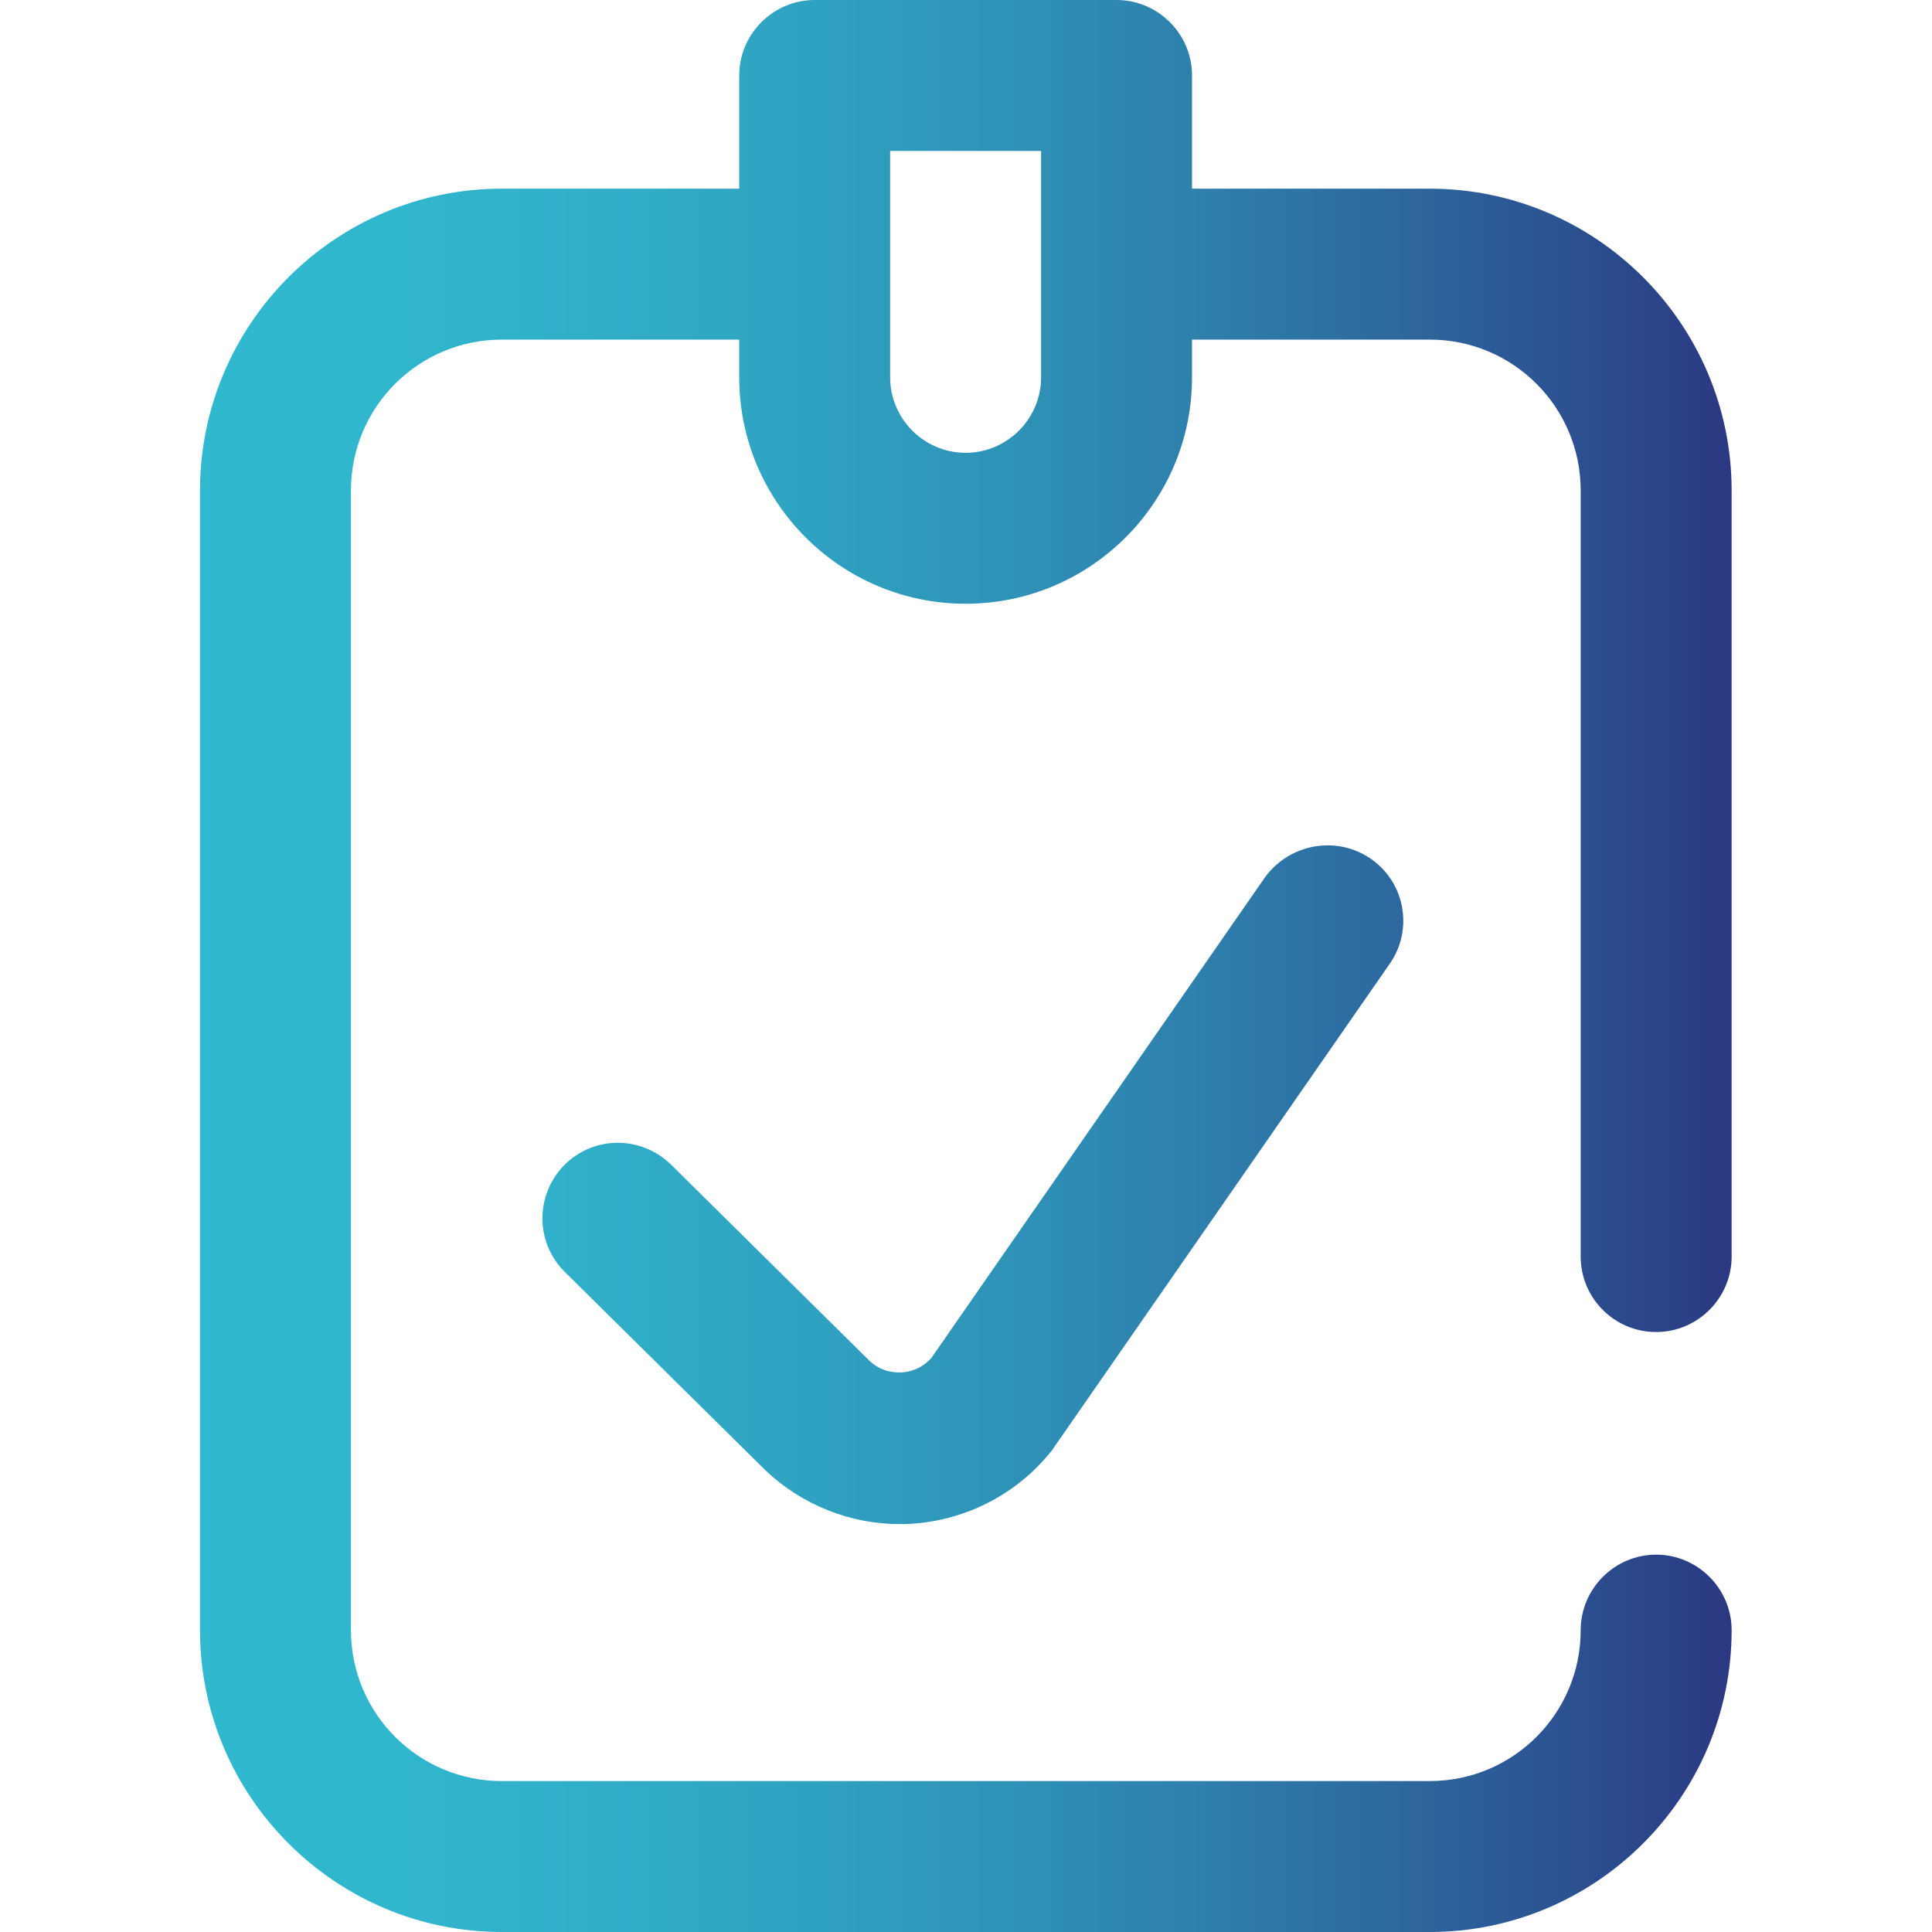 <?xml version="1.0" encoding="utf-8"?>
<!-- Generator: Adobe Illustrator 27.0.1, SVG Export Plug-In . SVG Version: 6.00 Build 0)  -->
<svg version="1.1" id="Calque_1" xmlns="http://www.w3.org/2000/svg" xmlns:xlink="http://www.w3.org/1999/xlink" x="0px" y="0px"
	 viewBox="0 0 512 512" style="enable-background:new 0 0 512 512;" xml:space="preserve">
<style type="text/css">
	.st0{fill:url(#SVGID_1_);}
</style>
<linearGradient id="SVGID_1_" gradientUnits="userSpaceOnUse" x1="53" y1="258" x2="458.891" y2="258" gradientTransform="matrix(1 0 0 -1 0 514)">
	<stop  offset="0" style="stop-color:#31B9CF"/>
	<stop  offset="7.874020e-03" style="stop-color:#30B8CE"/>
	<stop  offset="1.574800e-02" style="stop-color:#30B8CE"/>
	<stop  offset="2.362200e-02" style="stop-color:#30B8CE"/>
	<stop  offset="3.149610e-02" style="stop-color:#30B8CE"/>
	<stop  offset="3.937010e-02" style="stop-color:#30B8CE"/>
	<stop  offset="4.724410e-02" style="stop-color:#30B8CE"/>
	<stop  offset="5.511810e-02" style="stop-color:#30B8CE"/>
	<stop  offset="6.299210e-02" style="stop-color:#30B8CE"/>
	<stop  offset="7.086610e-02" style="stop-color:#30B8CE"/>
	<stop  offset="7.874020e-02" style="stop-color:#30B7CE"/>
	<stop  offset="8.661420e-02" style="stop-color:#30B7CE"/>
	<stop  offset="9.448820e-02" style="stop-color:#30B7CE"/>
	<stop  offset="0.102" style="stop-color:#30B7CD"/>
	<stop  offset="0.11" style="stop-color:#30B6CD"/>
	<stop  offset="0.118" style="stop-color:#30B6CD"/>
	<stop  offset="0.126" style="stop-color:#30B6CD"/>
	<stop  offset="0.134" style="stop-color:#30B6CD"/>
	<stop  offset="0.142" style="stop-color:#30B5CD"/>
	<stop  offset="0.15" style="stop-color:#30B5CC"/>
	<stop  offset="0.158" style="stop-color:#30B5CC"/>
	<stop  offset="0.165" style="stop-color:#30B4CC"/>
	<stop  offset="0.173" style="stop-color:#30B4CC"/>
	<stop  offset="0.181" style="stop-color:#30B3CB"/>
	<stop  offset="0.189" style="stop-color:#30B3CB"/>
	<stop  offset="0.197" style="stop-color:#30B2CB"/>
	<stop  offset="0.205" style="stop-color:#30B2CB"/>
	<stop  offset="0.213" style="stop-color:#30B1CA"/>
	<stop  offset="0.221" style="stop-color:#30B1CA"/>
	<stop  offset="0.228" style="stop-color:#30B0CA"/>
	<stop  offset="0.236" style="stop-color:#30B0C9"/>
	<stop  offset="0.244" style="stop-color:#30AFC9"/>
	<stop  offset="0.252" style="stop-color:#30AFC9"/>
	<stop  offset="0.26" style="stop-color:#30AEC8"/>
	<stop  offset="0.268" style="stop-color:#30AEC8"/>
	<stop  offset="0.276" style="stop-color:#30ADC8"/>
	<stop  offset="0.283" style="stop-color:#30ACC7"/>
	<stop  offset="0.291" style="stop-color:#30ACC7"/>
	<stop  offset="0.299" style="stop-color:#30ABC6"/>
	<stop  offset="0.307" style="stop-color:#30ABC6"/>
	<stop  offset="0.315" style="stop-color:#30AAC6"/>
	<stop  offset="0.323" style="stop-color:#30A9C5"/>
	<stop  offset="0.331" style="stop-color:#30A8C5"/>
	<stop  offset="0.339" style="stop-color:#30A8C4"/>
	<stop  offset="0.346" style="stop-color:#30A7C4"/>
	<stop  offset="0.354" style="stop-color:#30A6C3"/>
	<stop  offset="0.362" style="stop-color:#30A5C3"/>
	<stop  offset="0.37" style="stop-color:#30A5C3"/>
	<stop  offset="0.378" style="stop-color:#30A4C2"/>
	<stop  offset="0.386" style="stop-color:#2FA3C2"/>
	<stop  offset="0.394" style="stop-color:#2FA2C1"/>
	<stop  offset="0.402" style="stop-color:#2FA1C1"/>
	<stop  offset="0.409" style="stop-color:#2FA1C0"/>
	<stop  offset="0.417" style="stop-color:#2FA0C0"/>
	<stop  offset="0.425" style="stop-color:#2F9FBF"/>
	<stop  offset="0.433" style="stop-color:#2F9EBE"/>
	<stop  offset="0.441" style="stop-color:#2F9DBE"/>
	<stop  offset="0.449" style="stop-color:#2F9CBD"/>
	<stop  offset="0.457" style="stop-color:#2F9BBD"/>
	<stop  offset="0.465" style="stop-color:#2F9ABC"/>
	<stop  offset="0.472" style="stop-color:#2F99BC"/>
	<stop  offset="0.48" style="stop-color:#2F98BB"/>
	<stop  offset="0.488" style="stop-color:#2F97BA"/>
	<stop  offset="0.496" style="stop-color:#2F96BA"/>
	<stop  offset="0.504" style="stop-color:#2F95B9"/>
	<stop  offset="0.512" style="stop-color:#2F94B9"/>
	<stop  offset="0.52" style="stop-color:#2F93B8"/>
	<stop  offset="0.528" style="stop-color:#2F92B7"/>
	<stop  offset="0.535" style="stop-color:#2F91B7"/>
	<stop  offset="0.543" style="stop-color:#2F90B6"/>
	<stop  offset="0.551" style="stop-color:#2F8FB5"/>
	<stop  offset="0.559" style="stop-color:#2E8DB5"/>
	<stop  offset="0.567" style="stop-color:#2E8CB4"/>
	<stop  offset="0.575" style="stop-color:#2E8BB3"/>
	<stop  offset="0.583" style="stop-color:#2E8AB3"/>
	<stop  offset="0.591" style="stop-color:#2E89B2"/>
	<stop  offset="0.598" style="stop-color:#2E88B1"/>
	<stop  offset="0.606" style="stop-color:#2E86B0"/>
	<stop  offset="0.614" style="stop-color:#2E85B0"/>
	<stop  offset="0.622" style="stop-color:#2E84AF"/>
	<stop  offset="0.63" style="stop-color:#2E83AE"/>
	<stop  offset="0.638" style="stop-color:#2E81AD"/>
	<stop  offset="0.646" style="stop-color:#2E80AD"/>
	<stop  offset="0.653" style="stop-color:#2E7FAC"/>
	<stop  offset="0.661" style="stop-color:#2E7EAB"/>
	<stop  offset="0.669" style="stop-color:#2E7CAA"/>
	<stop  offset="0.677" style="stop-color:#2E7BA9"/>
	<stop  offset="0.685" style="stop-color:#2E7AA9"/>
	<stop  offset="0.693" style="stop-color:#2D78A8"/>
	<stop  offset="0.701" style="stop-color:#2D77A7"/>
	<stop  offset="0.709" style="stop-color:#2D75A6"/>
	<stop  offset="0.717" style="stop-color:#2D74A5"/>
	<stop  offset="0.724" style="stop-color:#2D73A4"/>
	<stop  offset="0.732" style="stop-color:#2D71A4"/>
	<stop  offset="0.74" style="stop-color:#2D70A3"/>
	<stop  offset="0.748" style="stop-color:#2D6EA2"/>
	<stop  offset="0.756" style="stop-color:#2D6DA1"/>
	<stop  offset="0.764" style="stop-color:#2D6BA0"/>
	<stop  offset="0.772" style="stop-color:#2D6A9F"/>
	<stop  offset="0.779" style="stop-color:#2D689E"/>
	<stop  offset="0.787" style="stop-color:#2D679D"/>
	<stop  offset="0.795" style="stop-color:#2D659C"/>
	<stop  offset="0.803" style="stop-color:#2D649B"/>
	<stop  offset="0.811" style="stop-color:#2C629B"/>
	<stop  offset="0.819" style="stop-color:#2C609A"/>
	<stop  offset="0.827" style="stop-color:#2C5F99"/>
	<stop  offset="0.835" style="stop-color:#2C5D98"/>
	<stop  offset="0.843" style="stop-color:#2C5C97"/>
	<stop  offset="0.85" style="stop-color:#2C5A96"/>
	<stop  offset="0.858" style="stop-color:#2C5895"/>
	<stop  offset="0.866" style="stop-color:#2C5794"/>
	<stop  offset="0.874" style="stop-color:#2C5593"/>
	<stop  offset="0.882" style="stop-color:#2C5392"/>
	<stop  offset="0.89" style="stop-color:#2C5291"/>
	<stop  offset="0.898" style="stop-color:#2C5090"/>
	<stop  offset="0.905" style="stop-color:#2C4E8F"/>
	<stop  offset="0.913" style="stop-color:#2B4C8E"/>
	<stop  offset="0.921" style="stop-color:#2B4B8C"/>
	<stop  offset="0.929" style="stop-color:#2B498B"/>
	<stop  offset="0.937" style="stop-color:#2B478A"/>
	<stop  offset="0.945" style="stop-color:#2B4589"/>
	<stop  offset="0.953" style="stop-color:#2B4488"/>
	<stop  offset="0.961" style="stop-color:#2B4287"/>
	<stop  offset="0.969" style="stop-color:#2B4086"/>
	<stop  offset="0.976" style="stop-color:#2B3E85"/>
	<stop  offset="0.984" style="stop-color:#2B3C84"/>
	<stop  offset="0.992" style="stop-color:#2B3A83"/>
	<stop  offset="1" style="stop-color:#2B3982"/>
</linearGradient>
<path class="st0" d="M438.9,353c11,0,20-9,20-20V130c0-44.1-35.9-80-80-80h-63V20c0-11-9-20-20-20h-80c-11,0-20,9-20,20v30H133
	c-44.1,0-80,35.9-80,80v302c0,44.1,35.9,80,80,80h245.9c44.1,0,80-35.9,80-80c0-11-9-20-20-20c-11,0-20,9-20,20
	c0,22.1-17.9,40-40,40H133c-22.1,0-40-17.9-40-40V130c0-22.1,17.9-40,40-40h62.9v10c0,33.1,26.9,60,60,60c33.1,0,60-26.9,60-60V90
	h63c22.1,0,40,17.9,40,40v203C418.9,344,427.8,353,438.9,353z M275.9,100c0,11-9,20-20,20c-11,0-20-9-20-20V40h40V100z M363.3,227.6
	c9.1,6.3,11.3,18.8,5,27.8l-89,128.2c-0.3,0.4-0.5,0.8-0.8,1.1c-9,11.2-22.3,18.1-36.7,19.1c-1.1,0.1-2.3,0.1-3.4,0.1
	c-13.1,0-25.9-5.1-35.5-14.2c-0.1-0.1-0.2-0.2-0.3-0.3l-52.9-52.3c-7.9-7.8-7.9-20.4-0.2-28.3c7.8-7.9,20.4-7.9,28.3-0.2l52.7,52.1
	c3.1,2.9,6.7,3.1,8.5,3c1.8-0.1,5.1-0.8,7.8-3.8l88.5-127.5C341.8,223.6,354.2,221.3,363.3,227.6z"/>
</svg>
